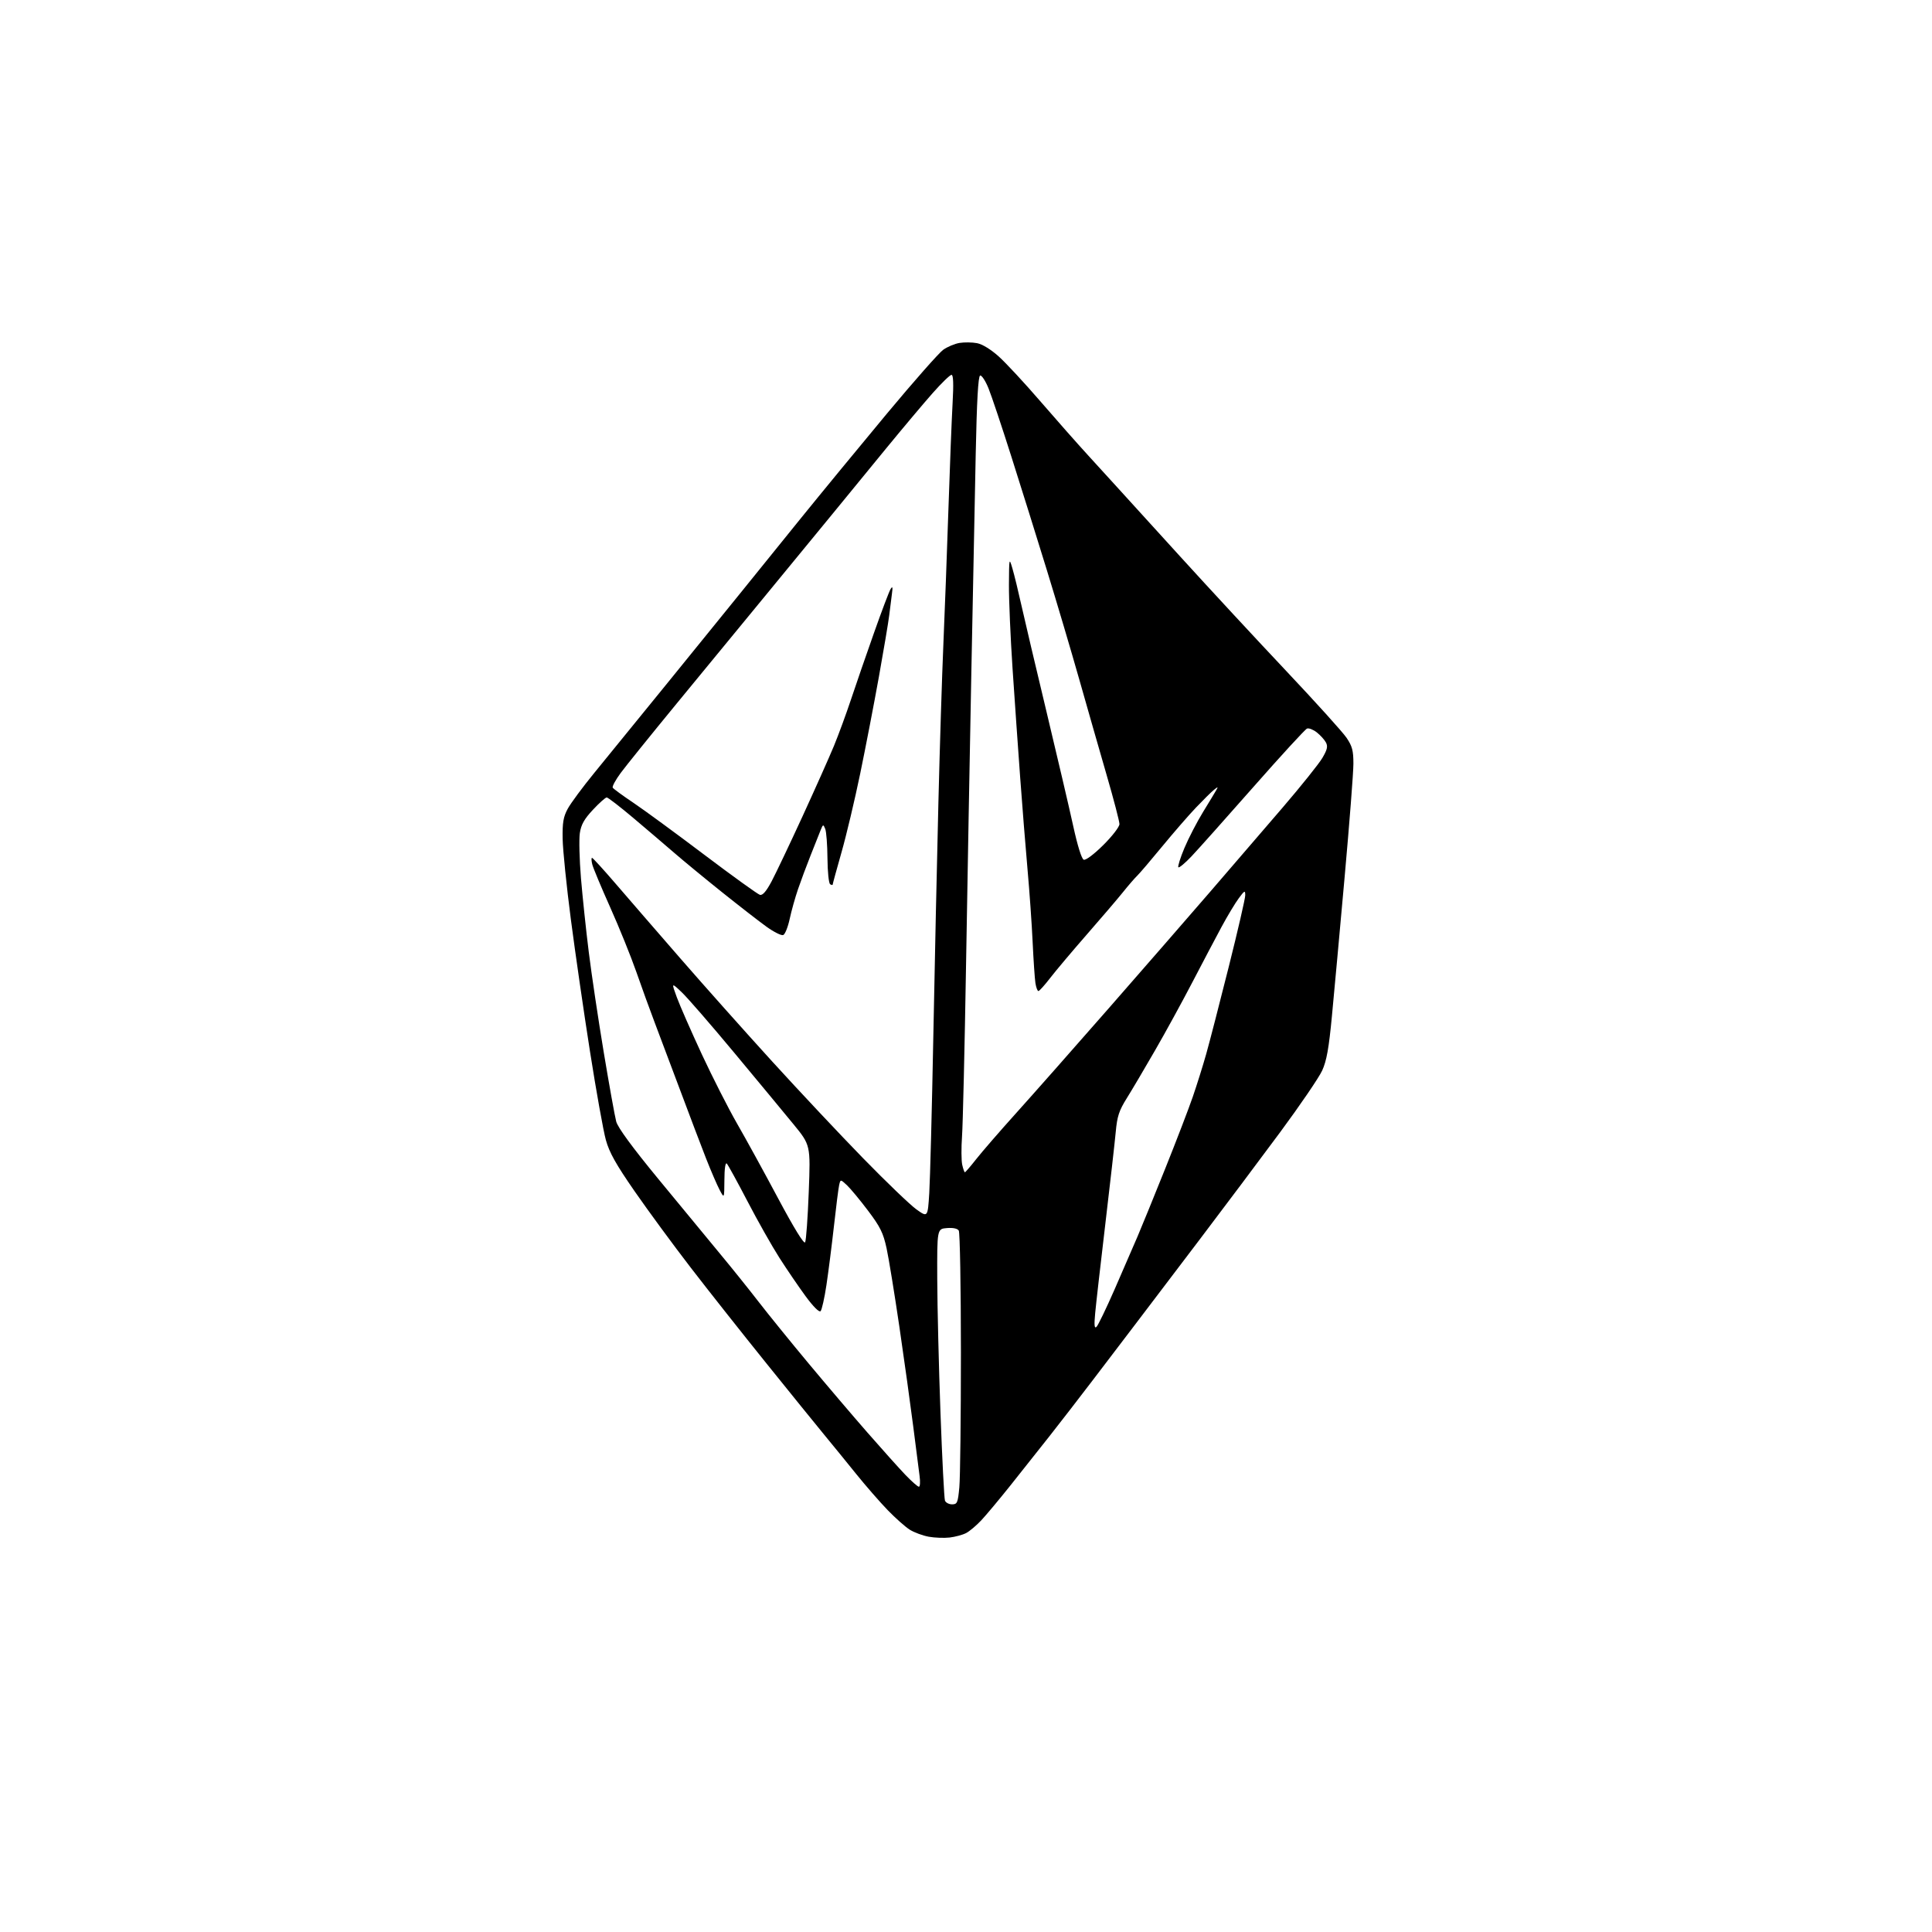<?xml version="1.0" encoding="UTF-8" standalone="no"?>
<svg 
  version="1.1" 
  xmlns="http://www.w3.org/2000/svg" 
  xmlns:xlink="http://www.w3.org/1999/xlink" 
  xmlns:svg="http://www.w3.org/2000/svg"
  xmlns:rdf="http://www.w3.org/1999/02/22-rdf-syntax-ns#"
  xmlns:cc="http://creativecommons.org/ns#"
  xmlns:dc="http://purl.org/dc/elements/1.1/"
  viewBox="0 0 768 768"
  width="768"
  height="768"
>
<style>svg {background-color: white; }</style>"
<path stroke="none" fill="black" fill-rule="evenodd" d="M377.50,611.19C375.30,611.44 371.56,611.30 369.18,610.87C366.81,610.43 363.44,609.19 361.68,608.10C359.93,607.01 355.97,603.50 352.88,600.31C349.79,597.11 344.16,590.66 340.38,585.97C336.60,581.28 330.91,574.30 327.75,570.47C324.59,566.64 314.21,553.83 304.69,542.00C295.16,530.17 281.64,513.08 274.65,504.00C267.66,494.93 257.60,481.23 252.29,473.57C244.88,462.89 242.21,458.13 240.84,453.16C239.85,449.61 237.02,433.82 234.55,418.10C232.08,402.37 228.65,378.70 226.93,365.50C225.21,352.30 223.74,337.90 223.66,333.50C223.54,327.02 223.93,324.74 225.68,321.50C226.87,319.30 231.59,312.92 236.17,307.32C240.75,301.72 253.76,285.75 265.07,271.82C276.39,257.89 289.46,241.78 294.12,236.00C298.77,230.22 309.50,216.95 317.96,206.50C326.42,196.05 342.01,177.09 352.61,164.36C363.22,151.63 373.26,140.24 374.93,139.05C376.61,137.85 379.54,136.63 381.43,136.32C383.33,136.01 386.46,136.05 388.37,136.41C390.49,136.81 393.88,138.89 397.02,141.71C399.86,144.26 407.26,152.23 413.47,159.43C419.68,166.62 428.25,176.32 432.53,181.00C436.80,185.68 441.93,191.30 443.93,193.50C445.94,195.70 457.19,208.07 468.94,221.00C480.70,233.93 499.81,254.56 511.41,266.85C523.01,279.14 533.74,291.02 535.25,293.25C537.53,296.60 538.00,298.38 538.00,303.56C538.00,307.00 536.43,327.29 534.51,348.65C532.60,370.02 530.32,394.93 529.45,404.00C528.25,416.63 527.35,421.68 525.60,425.53C524.34,428.30 516.83,439.32 508.91,450.03C500.98,460.74 486.65,479.85 477.06,492.50C467.47,505.15 456.03,520.23 451.63,526.00C447.24,531.77 439.36,542.12 434.12,549.00C428.88,555.88 421.23,565.77 417.11,571.00C412.99,576.23 406.03,585.00 401.65,590.50C397.26,596.00 392.06,602.22 390.09,604.33C388.11,606.44 385.38,608.74 384.00,609.44C382.62,610.15 379.70,610.93 377.50,611.19zM378.46,598.00C380.51,598.00 380.77,597.39 381.35,591.25C381.70,587.54 381.98,563.35 381.98,537.50C381.97,511.65 381.59,489.91 381.13,489.18C380.61,488.35 378.84,487.98 376.40,488.18C372.50,488.50 372.50,488.50 372.57,508.50C372.61,519.50 373.19,543.47 373.86,561.77C374.53,580.06 375.33,595.70 375.64,596.52C375.96,597.33 377.23,598.00 378.46,598.00zM365.27,591.00C365.74,591.00 365.87,589.09 365.55,586.75C365.24,584.41 364.10,575.52 363.02,567.00C361.93,558.48 359.47,540.70 357.53,527.50C355.59,514.30 353.30,500.22 352.43,496.21C351.10,490.09 349.91,487.68 345.02,481.21C341.82,476.97 338.05,472.43 336.65,471.12C334.10,468.75 334.10,468.75 333.57,471.12C333.28,472.43 332.35,479.77 331.50,487.44C330.64,495.11 329.30,505.64 328.52,510.84C327.74,516.04 326.69,520.71 326.19,521.21C325.64,521.76 323.29,519.41 320.27,515.31C317.52,511.56 312.82,504.68 309.83,500.00C306.84,495.32 301.12,485.20 297.12,477.50C293.11,469.80 289.42,463.07 288.92,462.55C288.36,461.97 287.98,464.50 287.96,469.05C287.91,476.50 287.91,476.50 286.05,472.98C285.02,471.04 282.60,465.41 280.66,460.48C278.73,455.54 274.11,443.40 270.42,433.50C266.72,423.60 262.15,411.45 260.26,406.50C258.38,401.55 255.08,392.47 252.94,386.32C250.79,380.17 246.13,368.64 242.57,360.70C239.01,352.75 235.81,345.07 235.44,343.63C235.08,342.18 235.03,341.00 235.34,341.00C235.64,341.00 239.85,345.61 244.69,351.24C249.54,356.88 261.13,370.27 270.46,380.99C279.79,391.72 296.21,410.15 306.96,421.95C317.71,433.75 333.98,451.07 343.13,460.45C352.28,469.83 361.79,478.96 364.27,480.74C368.79,483.97 368.79,483.97 369.40,474.24C369.73,468.88 370.46,440.88 371.01,412.00C371.57,383.12 372.47,341.27 373.03,319.00C373.58,296.73 374.47,268.38 375.01,256.00C375.55,243.62 376.44,219.55 377.01,202.50C377.57,185.45 378.32,166.44 378.67,160.25C379.10,152.58 378.97,149.00 378.24,149.00C377.66,149.00 374.29,152.26 370.76,156.25C367.23,160.24 359.00,170.03 352.46,178.00C345.93,185.97 336.35,197.68 331.17,204.00C325.99,210.32 313.98,224.95 304.48,236.50C294.98,248.05 278.95,267.55 268.85,279.84C258.76,292.13 248.82,304.45 246.77,307.22C244.72,309.99 243.28,312.64 243.57,313.11C243.86,313.58 247.56,316.29 251.80,319.13C256.03,321.98 268.73,331.28 280.00,339.80C291.27,348.31 301.21,355.47 302.07,355.71C303.16,356.01 304.59,354.36 306.74,350.32C308.43,347.12 313.96,335.50 319.02,324.50C324.07,313.50 329.69,300.90 331.51,296.50C333.32,292.10 336.38,283.77 338.30,278.00C340.22,272.23 344.31,260.38 347.39,251.68C350.46,242.98 353.44,235.11 354.01,234.18C354.80,232.89 354.93,233.30 354.56,236.00C354.30,237.93 353.82,241.75 353.49,244.50C353.16,247.25 351.31,258.27 349.38,269.00C347.45,279.73 344.10,297.07 341.94,307.54C339.77,318.01 336.43,332.10 334.50,338.85C332.58,345.61 331.00,351.36 331.00,351.63C331.00,351.90 330.55,351.84 330.00,351.50C329.45,351.16 328.97,346.52 328.93,341.19C328.89,335.86 328.49,330.60 328.04,329.50C327.26,327.60 327.17,327.62 326.21,330.00C325.66,331.38 323.87,335.88 322.24,340.00C320.60,344.12 318.34,350.20 317.21,353.50C316.08,356.80 314.59,362.13 313.90,365.35C313.20,368.57 312.05,371.43 311.33,371.70C310.61,371.98 307.66,370.51 304.76,368.43C301.87,366.36 293.88,360.15 287.00,354.65C280.12,349.14 271.57,342.10 268.00,339.00C264.43,335.91 257.13,329.69 251.80,325.19C246.46,320.68 241.68,317.00 241.18,317.00C240.68,317.00 238.22,319.19 235.72,321.87C232.24,325.59 231.00,327.79 230.49,331.19C230.13,333.63 230.33,341.68 230.94,349.07C231.56,356.45 232.95,369.70 234.05,378.50C235.14,387.30 237.82,405.22 240.00,418.32C242.18,431.42 244.41,443.80 244.95,445.82C245.60,448.24 251.32,456.04 261.57,468.50C270.16,478.95 281.11,492.23 285.90,498.00C290.70,503.77 297.74,512.54 301.56,517.49C305.38,522.43 314.32,533.45 321.43,541.99C328.54,550.52 339.08,562.90 344.85,569.50C350.62,576.10 357.38,583.64 359.88,586.25C362.38,588.86 364.81,591.00 365.27,591.00zM435.87,527.45C436.50,526.87 439.75,520.12 443.11,512.45C446.47,504.78 450.56,495.35 452.20,491.50C453.85,487.65 458.80,475.50 463.21,464.50C467.62,453.50 472.54,440.68 474.15,436.00C475.76,431.32 478.16,423.68 479.48,419.00C480.80,414.32 484.83,398.73 488.44,384.35C492.05,369.96 495.00,357.16 495.00,355.90C495.00,353.81 494.77,353.92 492.44,357.06C491.03,358.95 487.93,364.10 485.56,368.50C483.19,372.90 477.99,382.77 474.00,390.43C470.01,398.10 463.36,410.25 459.22,417.43C455.08,424.62 450.01,433.20 447.95,436.50C444.82,441.51 444.09,443.74 443.52,450.00C443.14,454.12 441.28,470.55 439.39,486.50C437.50,502.45 435.68,518.42 435.35,522.00C434.90,526.81 435.04,528.23 435.87,527.45zM320.05,493.83C320.45,493.10 321.10,484.10 321.49,473.84C322.21,455.18 322.21,455.18 315.37,446.84C311.61,442.25 301.05,429.50 291.89,418.50C282.74,407.50 273.37,396.70 271.06,394.50C266.86,390.50 266.86,390.50 269.07,396.50C270.28,399.80 274.76,409.99 279.01,419.15C283.27,428.30 289.57,440.68 293.00,446.65C296.44,452.62 303.77,465.97 309.29,476.33C315.65,488.25 319.60,494.67 320.05,493.83zM383.56,466.00C383.77,466.00 385.81,463.64 388.08,460.75C390.35,457.86 397.47,449.65 403.91,442.50C410.35,435.35 426.85,416.68 440.57,401.00C454.29,385.32 472.49,364.42 481.01,354.55C489.53,344.68 502.50,329.61 509.84,321.05C517.18,312.50 524.30,303.61 525.66,301.30C527.61,297.99 527.91,296.69 527.07,295.13C526.49,294.04 524.86,292.25 523.44,291.13C522.03,290.02 520.28,289.34 519.56,289.62C518.84,289.89 509.26,300.33 498.27,312.81C487.28,325.29 476.20,337.71 473.64,340.41C471.08,343.12 468.73,345.07 468.42,344.75C468.11,344.44 469.19,340.98 470.84,337.06C472.49,333.14 475.83,326.69 478.27,322.72C480.71,318.75 483.08,314.82 483.54,314.00C484.29,312.67 484.18,312.67 482.53,314.00C481.51,314.82 478.32,317.98 475.44,321.00C472.55,324.02 466.50,331.00 461.97,336.50C457.45,342.00 452.98,347.24 452.02,348.15C451.07,349.06 448.54,351.98 446.40,354.65C444.26,357.32 437.78,364.90 432.00,371.51C426.23,378.12 419.70,385.86 417.50,388.72C415.30,391.58 413.18,393.93 412.80,393.96C412.41,393.98 411.87,392.54 411.59,390.75C411.32,388.96 410.83,381.65 410.49,374.50C410.16,367.35 409.24,354.30 408.45,345.50C407.67,336.70 406.35,320.27 405.53,309.00C404.70,297.73 403.35,278.31 402.51,265.86C401.68,253.41 401.03,238.33 401.07,232.36C401.14,221.70 401.16,221.58 402.46,226.00C403.19,228.47 404.78,235.00 406.00,240.50C407.23,246.00 411.73,265.12 416.02,283.00C420.30,300.88 425.08,321.29 426.62,328.36C428.33,336.18 429.96,341.43 430.80,341.75C431.59,342.06 434.85,339.62 438.58,335.92C442.13,332.40 445.00,328.68 445.00,327.59C445.00,326.51 442.71,317.73 439.90,308.07C437.10,298.40 432.19,281.27 429.00,270.00C425.80,258.73 420.00,239.15 416.10,226.50C412.21,213.85 405.89,193.66 402.07,181.62C398.25,169.59 394.14,157.31 392.93,154.33C391.72,151.36 390.23,149.09 389.62,149.29C388.84,149.55 388.30,159.20 387.86,180.58C387.51,197.59 386.73,236.70 386.12,267.50C385.52,298.30 384.57,350.50 384.02,383.50C383.47,416.50 382.75,447.20 382.42,451.72C382.10,456.23 382.13,461.30 382.49,462.97C382.86,464.63 383.34,466.00 383.56,466.00z" />

</svg>